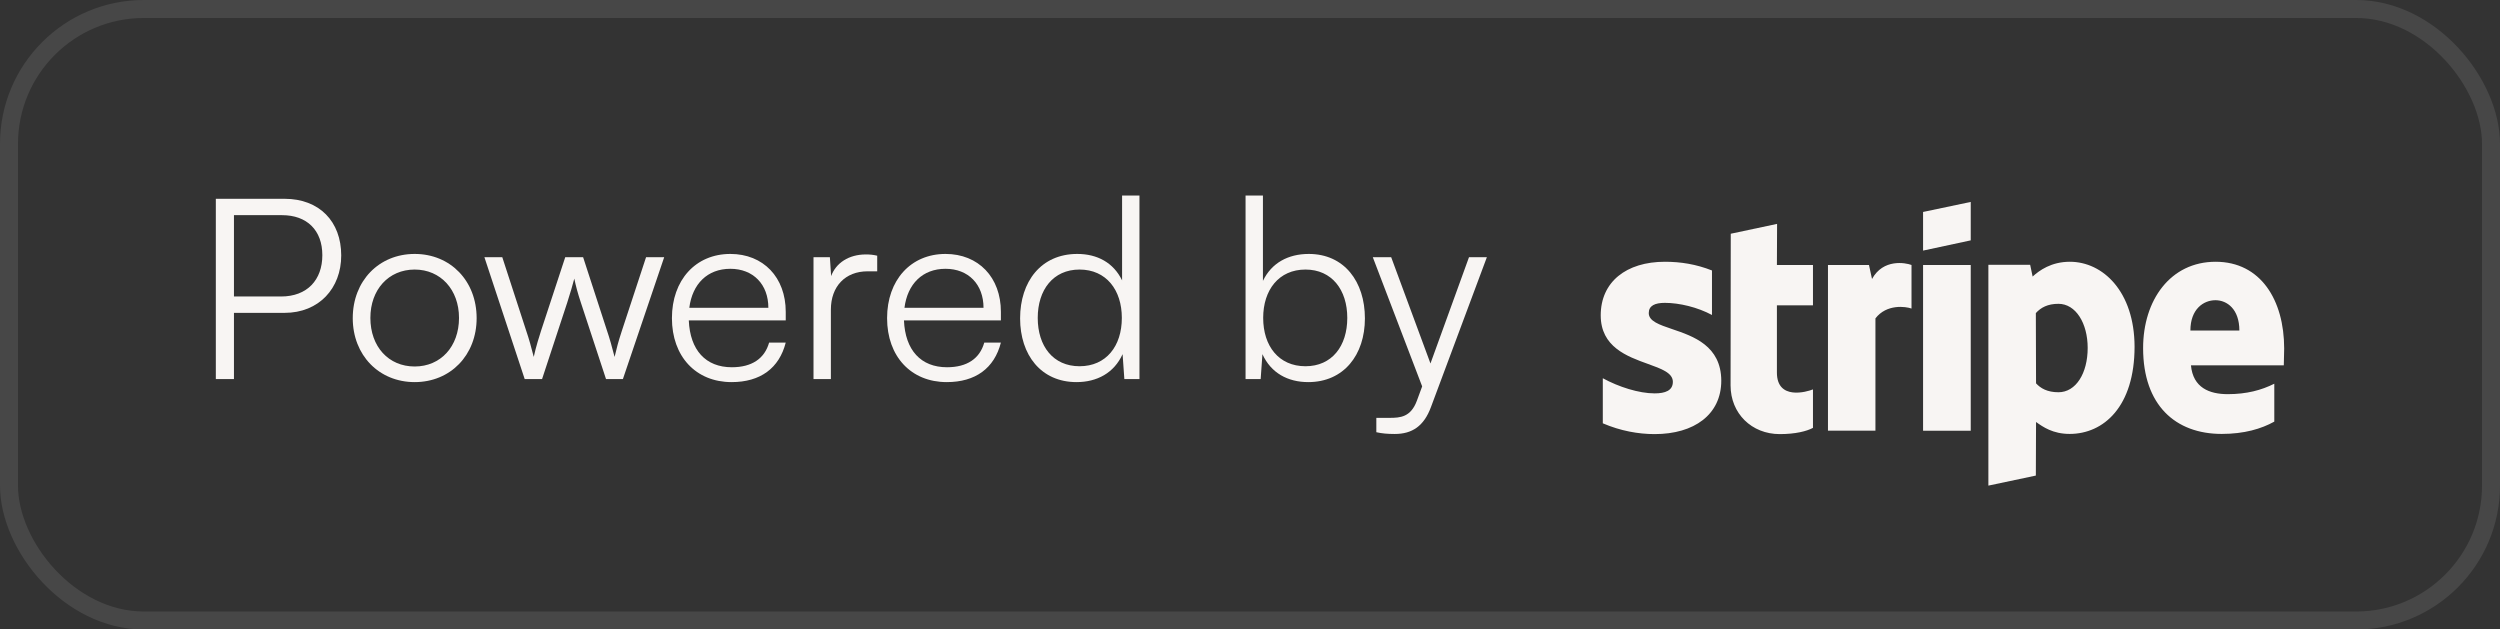 <svg width="139" height="35" viewBox="0 0 139 35" fill="none" xmlns="http://www.w3.org/2000/svg">
<rect x="0" y="0" width="139" height="35" fill="#333333" stroke="none"/>
<rect x="0.5" y="0.5" width="138" height="34" rx="7.5" stroke="white" stroke-opacity="0.1"/>
<path d="M15.822 17.395H13.008V21.077H12V11.053H15.822C17.754 11.053 18.972 12.313 18.972 14.203C18.972 16.023 17.74 17.395 15.822 17.395ZM15.682 11.963H13.008V16.485H15.626C17.082 16.485 17.922 15.561 17.922 14.189C17.922 12.803 17.068 11.963 15.682 11.963Z" fill="#F8F5F3"/>
<path d="M19.613 17.689C19.613 15.617 21.069 14.119 23.057 14.119C25.045 14.119 26.501 15.617 26.501 17.689C26.501 19.747 25.045 21.245 23.057 21.245C21.069 21.245 19.613 19.747 19.613 17.689ZM20.593 17.675C20.593 19.271 21.601 20.377 23.057 20.377C24.499 20.377 25.521 19.271 25.521 17.675C25.521 16.107 24.499 14.987 23.057 14.987C21.601 14.987 20.593 16.107 20.593 17.675Z" fill="#F8F5F3"/>
<path d="M29.173 21.077L26.933 14.301H27.927L29.257 18.389C29.411 18.837 29.537 19.299 29.677 19.845C29.789 19.299 30.013 18.613 30.083 18.389L31.427 14.301H32.421L33.751 18.389C33.877 18.753 34.045 19.341 34.171 19.845C34.311 19.285 34.339 19.117 34.577 18.389L35.921 14.301H36.929L34.633 21.077H33.695L32.295 16.821C32.127 16.317 32.015 15.897 31.931 15.491C31.833 15.855 31.721 16.261 31.539 16.821L30.139 21.077H29.173Z" fill="#F8F5F3"/>
<path d="M40.677 21.245C38.689 21.245 37.359 19.817 37.359 17.689C37.359 15.575 38.675 14.119 40.607 14.119C42.441 14.119 43.687 15.421 43.687 17.339V17.815H38.297C38.367 19.467 39.235 20.419 40.691 20.419C41.797 20.419 42.511 19.943 42.763 19.047H43.687C43.323 20.475 42.273 21.245 40.677 21.245ZM40.607 14.945C39.333 14.945 38.493 15.785 38.325 17.115H42.721C42.721 15.813 41.881 14.945 40.607 14.945Z" fill="#F8F5F3"/>
<path d="M48.773 14.217V15.085H48.241C46.995 15.085 46.197 15.925 46.197 17.213V21.077H45.231V14.301H46.141L46.211 15.351C46.477 14.623 47.191 14.147 48.143 14.147C48.353 14.147 48.535 14.161 48.773 14.217Z" fill="#F8F5F3"/>
<path d="M52.64 21.245C50.652 21.245 49.322 19.817 49.322 17.689C49.322 15.575 50.638 14.119 52.57 14.119C54.404 14.119 55.65 15.421 55.65 17.339V17.815H50.26C50.33 19.467 51.198 20.419 52.654 20.419C53.76 20.419 54.474 19.943 54.726 19.047H55.65C55.286 20.475 54.236 21.245 52.64 21.245ZM52.57 14.945C51.296 14.945 50.456 15.785 50.288 17.115H54.684C54.684 15.813 53.844 14.945 52.57 14.945Z" fill="#F8F5F3"/>
<path d="M59.854 21.245C57.88 21.245 56.718 19.733 56.718 17.703C56.718 15.659 57.88 14.119 59.896 14.119C61.016 14.119 61.912 14.609 62.388 15.589V10.871H63.354V21.077H62.514L62.416 19.691C61.94 20.741 60.988 21.245 59.854 21.245ZM60.022 20.363C61.506 20.363 62.374 19.243 62.374 17.675C62.374 16.121 61.506 14.987 60.022 14.987C58.552 14.987 57.698 16.121 57.698 17.675C57.698 19.243 58.552 20.363 60.022 20.363Z" fill="#F8F5F3"/>
<path d="M70.093 21.077H69.253V10.871H70.219V15.617C70.695 14.623 71.619 14.119 72.767 14.119C74.741 14.119 75.889 15.659 75.889 17.703C75.889 19.733 74.713 21.245 72.739 21.245C71.605 21.245 70.667 20.741 70.191 19.691L70.093 21.077ZM70.233 17.675C70.233 19.243 71.101 20.363 72.585 20.363C74.055 20.363 74.909 19.243 74.909 17.675C74.909 16.121 74.055 14.987 72.585 14.987C71.101 14.987 70.233 16.121 70.233 17.675Z" fill="#F8F5F3"/>
<path d="M76.524 24.031V23.233H77.266C77.854 23.233 78.442 23.191 78.778 22.281L79.072 21.483L76.328 14.301H77.35L79.534 20.209L81.676 14.301H82.67L79.562 22.631C79.17 23.695 78.512 24.129 77.546 24.129C77.14 24.129 76.832 24.101 76.524 24.031Z" fill="#F8F5F3"/>
<path fill-rule="evenodd" clip-rule="evenodd" d="M109.573 13.364L106.923 13.933V11.785L109.573 11.227V13.364ZM98.806 12.448L96.23 12.996L96.22 21.43C96.22 22.988 97.392 24.136 98.954 24.136C99.819 24.136 100.453 23.978 100.801 23.789V21.651C100.463 21.788 98.796 22.272 98.796 20.714V16.976H100.801V14.733H98.796L98.806 12.448ZM92.568 16.839C92.008 16.839 91.671 16.997 91.671 17.407C91.671 17.856 92.252 18.053 92.973 18.298C94.149 18.697 95.696 19.222 95.703 21.166C95.703 23.051 94.193 24.136 91.998 24.136C91.09 24.136 90.098 23.957 89.116 23.536V21.03C90.003 21.514 91.122 21.872 91.998 21.872C92.589 21.872 93.011 21.714 93.011 21.23C93.011 20.733 92.381 20.506 91.62 20.232C90.462 19.815 89 19.288 89 17.534C89 15.67 90.425 14.554 92.568 14.554C93.444 14.554 94.309 14.691 95.186 15.038V17.513C94.383 17.081 93.37 16.839 92.568 16.839ZM104.084 15.512L103.915 14.733H101.635V23.946H104.274V17.702C104.897 16.891 105.952 17.039 106.28 17.155V14.733C105.942 14.606 104.707 14.375 104.084 15.512ZM106.923 14.733H109.573V23.947H106.923V14.733ZM127 19.377C127 16.681 125.691 14.554 123.189 14.554C120.677 14.554 119.157 16.681 119.157 19.356C119.157 22.525 120.952 24.126 123.527 24.126C124.783 24.126 125.733 23.842 126.451 23.442V21.335C125.733 21.694 124.91 21.915 123.865 21.915C122.841 21.915 121.933 21.557 121.817 20.314H126.979C126.979 20.256 126.983 20.124 126.987 19.973L126.987 19.972C126.993 19.766 127 19.523 127 19.377ZM121.786 18.377C121.786 17.187 122.514 16.692 123.179 16.692C123.823 16.692 124.509 17.187 124.509 18.377H121.786ZM113.014 15.376C113.383 15.039 114.048 14.554 115.083 14.554C116.93 14.554 118.672 16.218 118.682 19.272C118.682 22.61 116.962 24.126 115.072 24.126C114.143 24.126 113.584 23.736 113.204 23.462L113.193 26.442L110.554 27V14.723H112.877L113.014 15.376ZM113.204 21.314C113.457 21.588 113.827 21.809 114.449 21.809C115.42 21.809 116.075 20.756 116.075 19.345C116.075 17.966 115.41 16.892 114.449 16.892C113.848 16.892 113.468 17.102 113.193 17.408L113.204 21.314Z" fill="#F8F5F3"/>
</svg>
